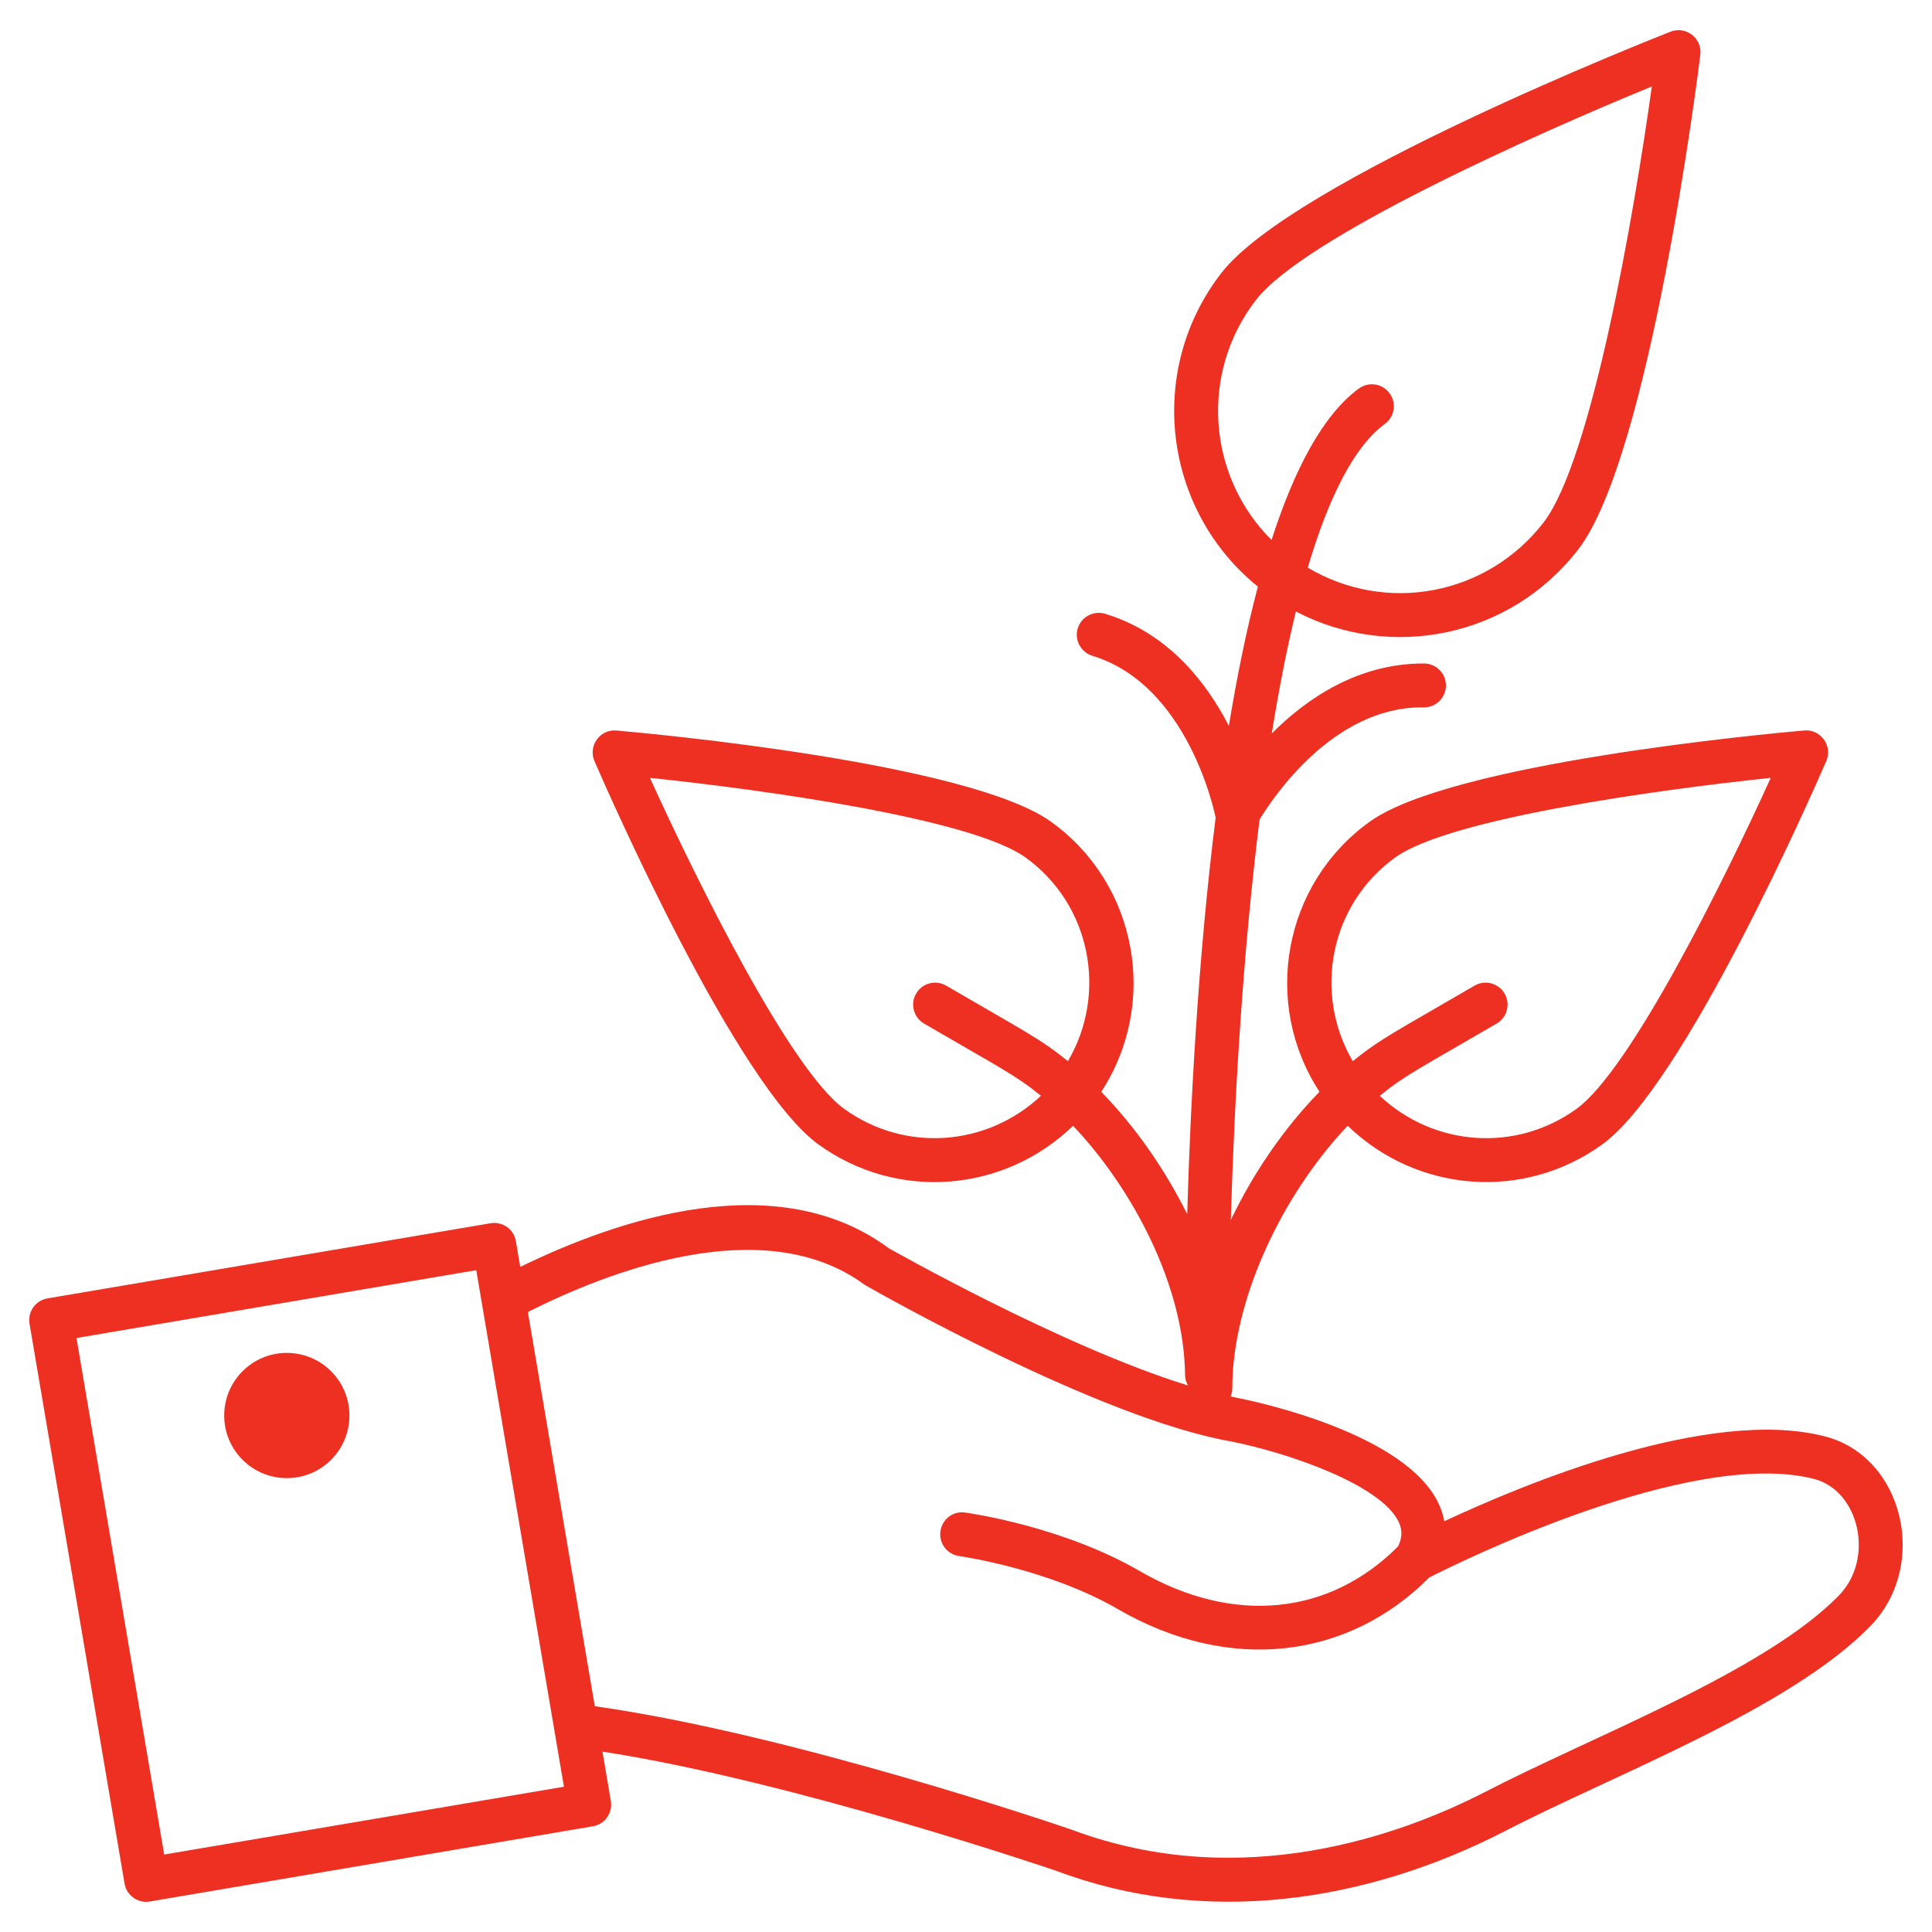 <?xml version="1.0" encoding="UTF-8"?>
<svg width="1200pt" height="1200pt" version="1.1" viewBox="0 0 1200 1200" xmlns="http://www.w3.org/2000/svg">
 <g fill="#ee3023">
  <path d="m1133.1 892.07c-71.562-18.273-186.56 29.656-236.02 52.801-0.691-3.762-1.891-7.473-3.602-11.109-20.508-43.438-112.51-63-123.29-65.164-1.855-0.328-3.891-0.855-5.816-1.254 0.656-1.602 1.035-3.328 1.035-5.144 0-54.074 30.184-119.27 71.656-162.98 42.871 41.453 109 46.98 158.02 11.672 50.816-36.637 130.33-217.66 139.24-238.16 1.91-4.418 1.363-9.492-1.453-13.398-2.801-3.891-7.492-6.109-12.254-5.617-22.289 1.945-219.16 20.109-269.98 56.727-53.711 38.711-66.926 112.82-31.074 167.67-21.965 22.527-40.965 50.184-55.074 79.637 2.129-73.746 7.344-164.55 17.836-248.67 8.289-13.691 45.602-69.727 100.78-69.727 0.453 0 0.965 0 1.344 0.02 7.453 0 13.527-5.981 13.637-13.438 0.109-7.527-5.91-13.727-13.438-13.836-40.926-0.184-72.91 21.617-94.727 43.473 4.328-26.891 9.273-52.473 14.98-75.762 58.965 30.781 132.91 16.199 175.25-38.383 44.656-57.527 74.691-297.22 75.945-307.38 0.602-4.762-1.383-9.508-5.164-12.453-3.781-2.926-8.871-3.672-13.344-1.91-9.547 3.746-234.27 92.289-278.93 149.82-46.816 60.309-36.453 147.05 22.637 194.86-7.055 26.656-13 55.91-18.035 86.492-14.145-27.473-37.945-57.816-76.836-69.637-7.184-2.109-14.816 1.871-17.02 9.09-2.184 7.199 1.891 14.816 9.09 17.02 59.199 18 75.762 96.492 76.562 100.53-11.02 87.871-15.711 179.31-17.656 246.34-13.926-28.129-32.328-54.438-53.398-76.055 35.855-54.871 22.617-128.96-31.074-167.67-50.816-36.617-247.69-54.781-269.98-56.727-4.856-0.473-9.453 1.727-12.254 5.617-2.816 3.91-3.363 8.98-1.453 13.398 8.891 20.508 88.418 201.53 139.24 238.16 49 35.309 115.13 29.781 158.02-11.672 36.438 38.398 69.09 98.871 69.562 155.07 0.02 2.309 0.801 4.363 1.855 6.238-79.074-24.453-185.73-85.254-185.87-85.254-69.09-51.184-167.22-18.508-228.91 11.582l-2.711-15.965c-1.238-7.309-8.129-12.383-15.727-11.145l-275.19 46.68c-7.418 1.254-12.418 8.289-11.164 15.727l59.02 347.73c1.109 6.547 6.801 11.344 13.438 11.344 0.762 0 1.527-0.074 2.273-0.199l275.16-46.711c7.418-1.254 12.418-8.289 11.164-15.727l-5.199-30.656c119.14 18.438 280.62 73.617 281.96 74.074 92.219 34.637 191.82 19.855 278.31-24.562 68.074-35.289 176.56-75.637 227.11-127.33 36.941-37.742 20.793-105.76-28.496-118.07zm-266.51-359.49c33.637-24.238 163.62-42.145 233.25-49.438-28.945 63.746-87.074 181.38-120.71 205.64-37.871 27.273-88.711 23.254-122.14-8.164 16.02-13.055 25.328-17.273 72.617-44.871 6.508-3.781 8.711-12.145 4.91-18.637-3.801-6.508-12.164-8.691-18.656-4.91-48.398 28.254-58.145 32.746-75.637 46.91-24.762-42.293-14.199-97.293 26.367-126.53zm-86.402-346.36c30-38.637 171.91-102.24 245.8-132.51-11 79.09-37.383 232.34-67.383 270.98-34.637 44.637-96.836 57.184-146.33 27.891 12.672-42.711 28.383-75 47.871-89.254 6.074-4.438 7.418-12.98 2.965-19.055-4.453-6.09-12.98-7.418-19.055-2.965-22.453 16.398-40.184 50.383-54.273 94.09-39.797-39.582-44.871-103.71-9.598-149.18zm-116.87 472.89c-17.492-14.164-27.344-18.727-75.637-46.91-6.508-3.781-14.855-1.617-18.656 4.91-3.781 6.508-1.602 14.855 4.91 18.637 47.273 27.582 56.582 31.801 72.617 44.871-33.453 31.418-84.289 35.418-122.14 8.164-33.637-24.254-91.746-141.89-120.71-205.64 69.637 7.273 199.62 25.199 233.25 49.438 40.566 29.234 51.129 84.234 26.367 126.53zm-561.33 492.78-54.473-320.82 248.29-42.145 54.473 320.84zm1040.1-160.82c-46.199 47.254-152.71 87.219-220.11 122.16-50.164 25.762-150.16 63.055-256.56 23.145-7.219-2.492-173.73-59.328-295.98-76.617l-41.562-244.84c47.547-24.035 146.09-63.562 209.24-16.855 5.91 3.398 145.51 83.02 228.05 97.344 34.164 6.856 92.527 26.473 103.64 50 2.289 4.856 2.129 9.562-0.328 14.965-42.816 43.129-102.66 49-160.64 15.398-47.98-27.801-105.95-35.98-108.38-36.309-7.602-1.09-14.344 4.219-15.344 11.672-1.035 7.453 4.184 14.328 11.656 15.363 0.547 0.074 55.199 7.836 98.418 32.871 69.945 40.562 143.4 30.781 193.49-19.527 15.145-7.727 161.44-80.871 238.76-61.328 28.32 7.078 38.23 49.496 15.648 72.551z"/>
  <path d="m217.04 879.2c0 21.48-17.41 38.891-38.891 38.891-21.477 0-38.891-17.41-38.891-38.891 0-21.477 17.414-38.891 38.891-38.891 21.48 0 38.891 17.414 38.891 38.891"/>
 </g>
</svg>
